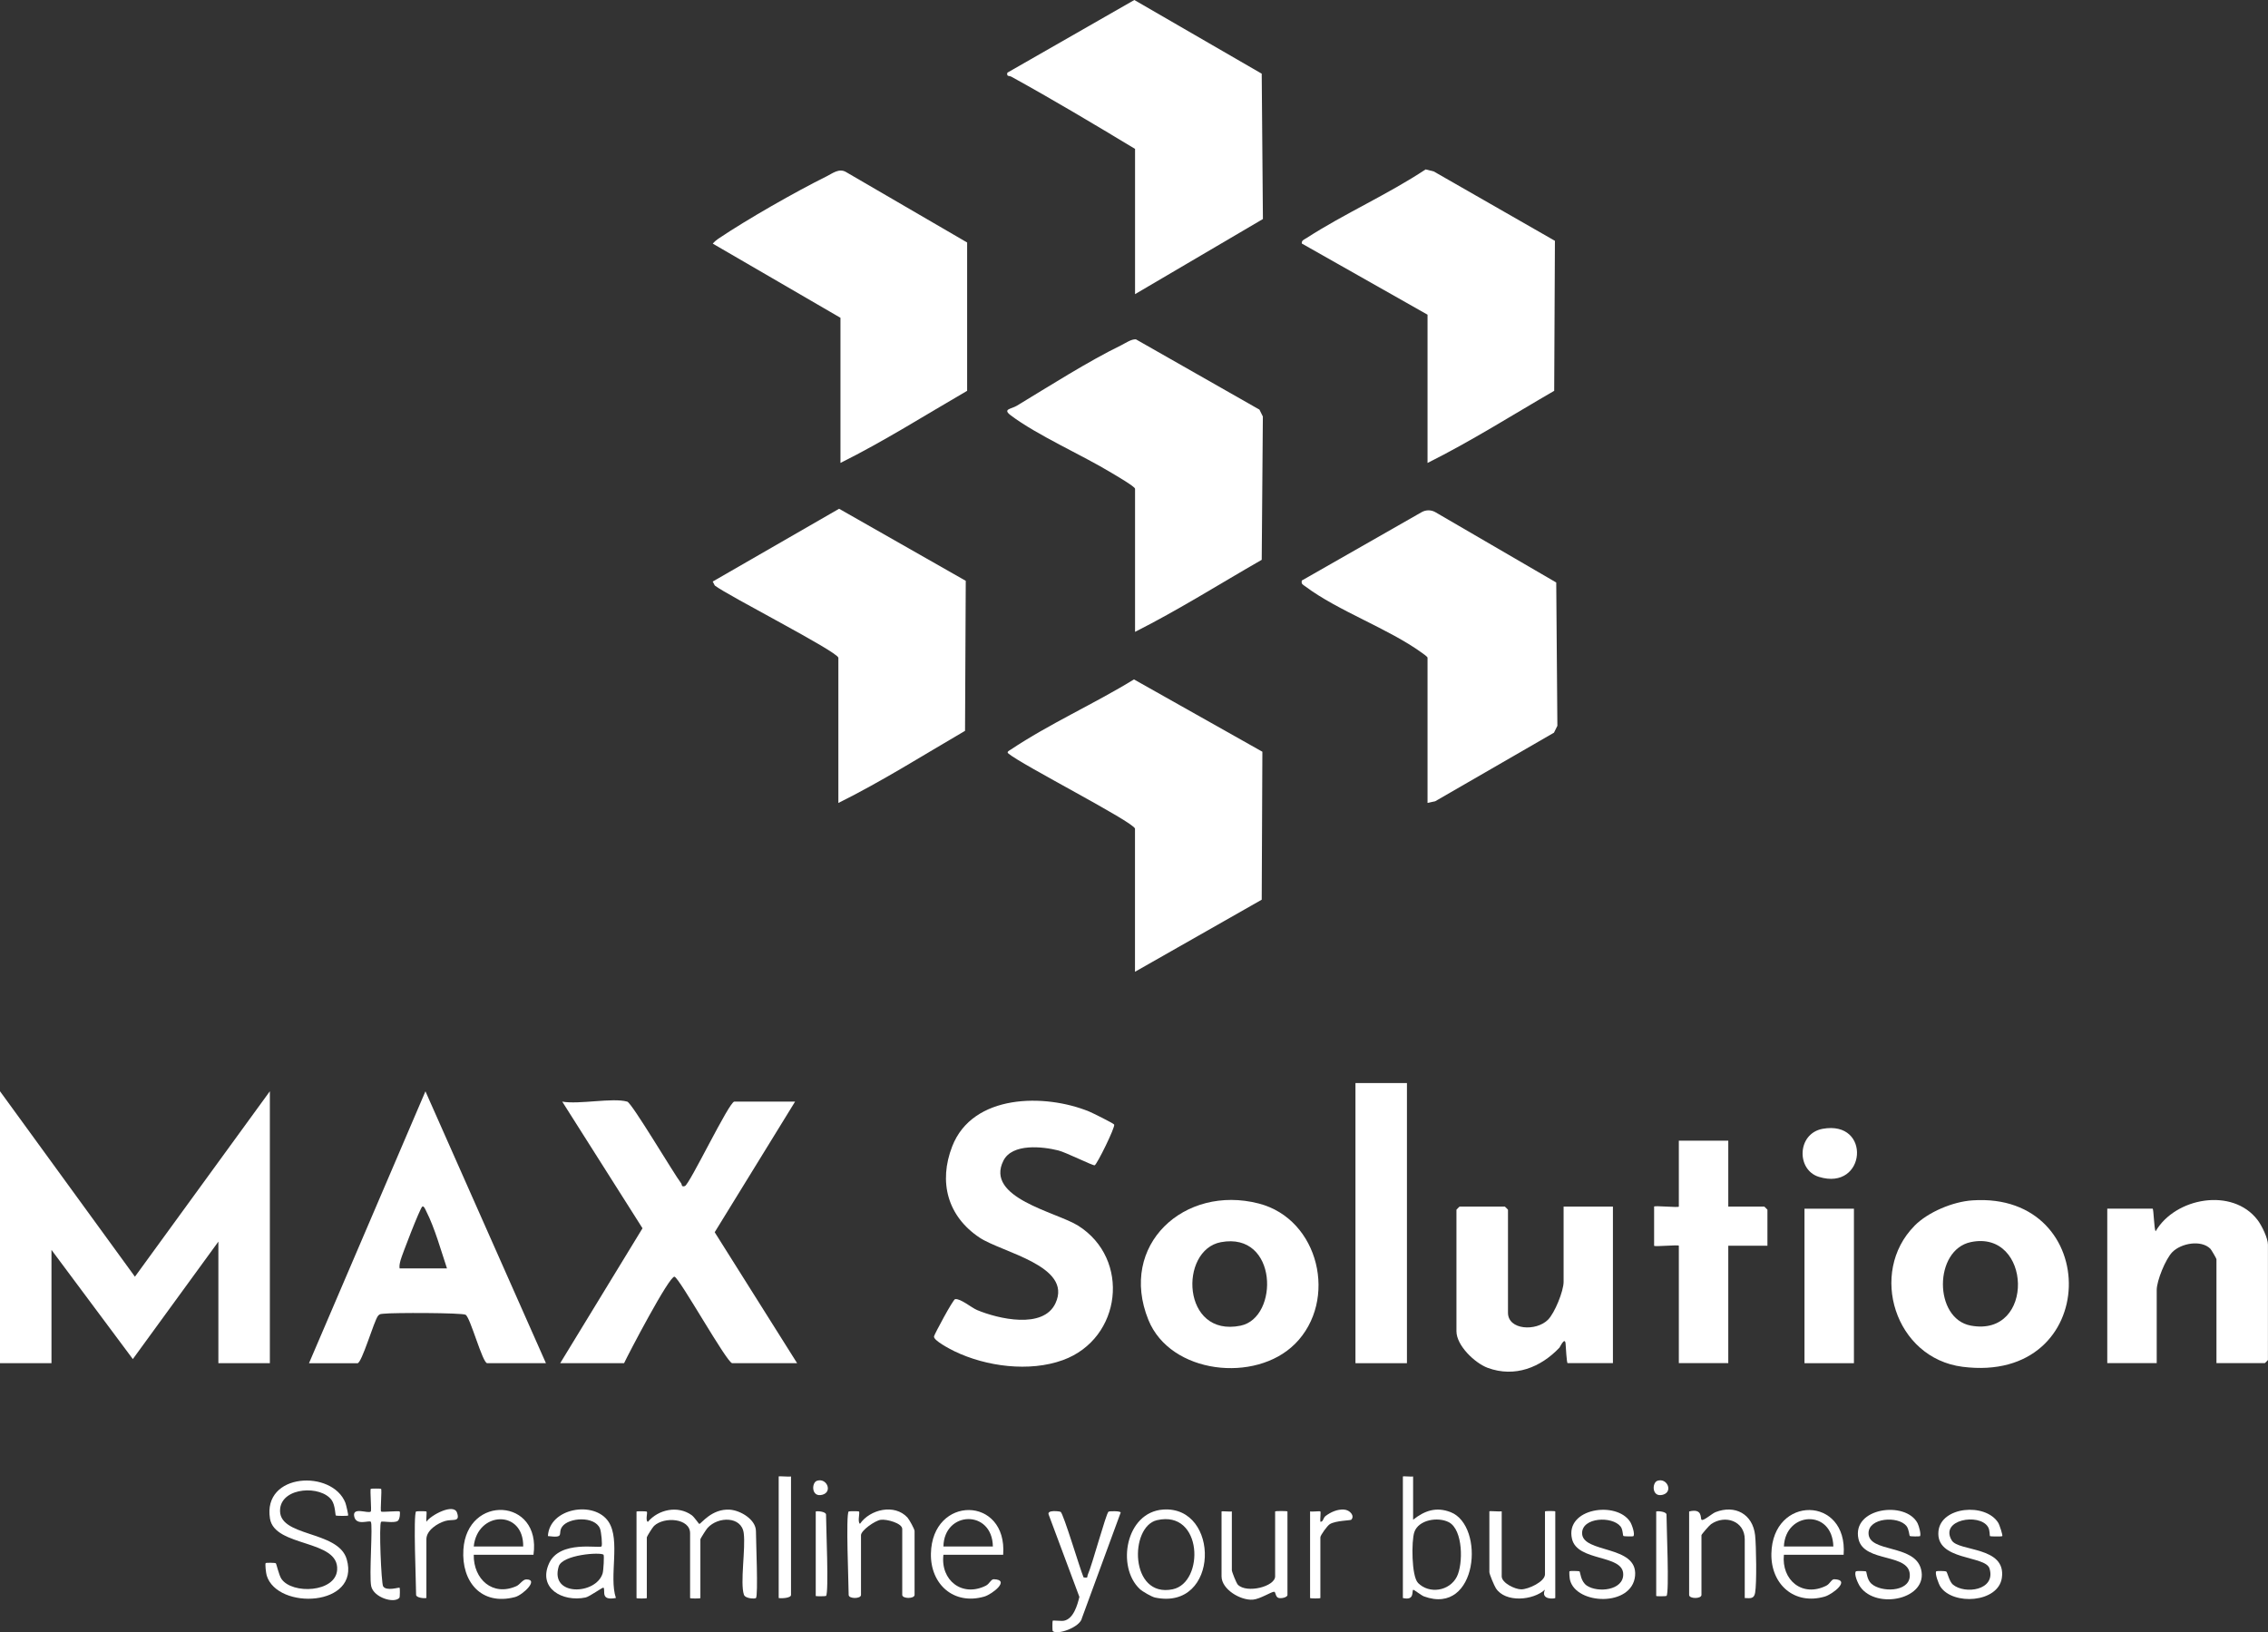 <?xml version="1.0" encoding="UTF-8"?>
<svg id="Layer_2" data-name="Layer 2" xmlns="http://www.w3.org/2000/svg" viewBox="0 0 378.87 272.67">
  <rect x="0" y="0" width="378.87" height="272.67" fill="#333333" stroke="none"/>
  <defs>
    <style>
      .cls-1 {
        fill: #fff;
      }
    </style>
  </defs>
  <g id="Layer_1-2" data-name="Layer 1">
    <g id="eQWk3O">
      <g>
        <path class="cls-1" d="M238.47,134.13v-24.26c0-.15-.69-.64-.92-.8-5.61-4.07-14.03-7-19.51-11.12-.39-.29-.7-.36-.57-.97l20.05-11.44c.7-.38,1.52-.38,2.22,0l20.23,11.77.19,23.94-.57,1.15-19.85,11.46-1.28.27Z"/>
        <polygon class="cls-1" points="0 182.3 22.54 213.28 45.08 182.3 45.08 227.73 36.48 227.73 36.48 207.42 22.19 227.04 8.6 208.8 8.6 227.73 0 227.73 0 182.3"/>
        <path class="cls-1" d="M189.61,24.87c-6.82-4.11-13.68-8.21-20.65-12.05-.39-.21-.84.03-.68-.68L189.49,0l21.28,12.31.2,24.28-21.36,12.55v-24.26Z"/>
        <path class="cls-1" d="M189.61,105.57v-23.92c0-.37-3.31-2.28-3.9-2.64-5-3.03-12.46-6.3-16.87-9.63-1.41-1.07.07-1.02,1.04-1.61,5.34-3.23,11.92-7.42,17.43-10.1.69-.34,1.69-1.05,2.45-.98l20.63,11.74.57,1.15-.19,23.94c-7.03,4.03-13.95,8.4-21.17,12.04Z"/>
        <path class="cls-1" d="M140.05,109.87c-.36-1.14-18.38-10.32-20.64-12.05l-.35-.67,21.11-12.16,21.16,12.04-.12,25.06c-7,4.08-13.92,8.46-21.16,12.05v-24.26Z"/>
        <path class="cls-1" d="M189.61,138.43c-.35-1.18-18.91-10.65-21.17-12.56-.34-.27.19-.5.4-.64,6.39-4.28,14-7.68,20.59-11.73l21.45,12.08-.11,24.72-21.17,12.04v-23.92Z"/>
        <path class="cls-1" d="M140.4,77.35v-24.26l-21.33-12.39c.27-.32.57-.57.91-.81,4.84-3.26,12.88-7.84,18.12-10.44,1-.5,2.07-1.39,3.23-.71l20.23,11.77v24.78c-7.01,4.06-13.93,8.45-21.17,12.05Z"/>
        <path class="cls-1" d="M238.47,52.57l-20.99-11.88c-.13-.53.46-.71.79-.93,6.31-4.08,13.58-7.28,19.88-11.46l1.36.34,20.24,11.59-.12,25.06c-7.02,4.06-13.9,8.43-21.16,12.05v-24.78Z"/>
        <path class="cls-1" d="M104.78,184.03c.79.23,7.72,11.96,9.02,13.67.14.19-.02.63.61.44.78-.25,7.39-14.11,8.26-14.11h10.15l-13.43,21.82,13.77,21.88h-10.84c-.87,0-8.8-14.22-9.64-14.45s-7.72,12.93-8.43,14.45h-10.67l13.75-22.54-13.41-21.16c2.77.51,8.46-.69,10.84,0Z"/>
        <path class="cls-1" d="M51.62,227.73l19.45-45.42,20.13,45.42h-9.81c-.79,0-2.8-7.61-3.61-8.09-.58-.35-12.24-.36-13.62-.18-.42.05-.69-.02-1.01.36-.67.81-2.7,7.92-3.44,7.92h-8.09ZM74.67,211.9c-.97-2.9-2.05-6.77-3.43-9.48-.12-.23-.42-1.05-.7-.85-.39.29-3.39,8.08-3.62,8.94-.12.46-.24.89-.17,1.38h7.91Z"/>
        <path class="cls-1" d="M186.12,187.86c.23.39-2.89,6.72-3.26,6.81-.32.07-4.84-2.18-6.06-2.48-2.64-.66-7.69-1.22-9.17,1.69-3.17,6.24,8.83,8.59,12.45,10.86,8.85,5.55,7.32,18.89-2.52,22.47-5.61,2.04-12.84,1.08-18.13-1.48-.67-.33-3.57-1.82-3.4-2.49.1-.42,3.17-6.15,3.52-6.21.9-.14,2.72,1.42,3.67,1.82,3.51,1.47,11.06,3.25,13.1-1.14,2.91-6.25-8.96-8.47-12.7-10.97-5.33-3.56-6.87-9.28-4.55-15.24,3.41-8.77,15.46-8.84,22.86-5.82.56.23,4.07,1.97,4.19,2.18Z"/>
        <path class="cls-1" d="M216.32,224.51c-6.58,6.58-20.8,5.05-24.48-4.01-5.07-12.51,6.01-22.64,18.42-19.45,10.13,2.6,13.31,16.22,6.06,23.47ZM203.96,207.51c-7.04,1.31-6.58,15.97,3.28,13.95,6.46-1.32,6.26-15.72-3.28-13.95Z"/>
        <path class="cls-1" d="M319.8,204.79c2.28-2.32,6.44-4.04,9.67-4.26,21.89-1.5,21.65,30.76-1.62,27.8-11.3-1.44-15.74-15.74-8.05-23.53ZM329.22,207.5c-6.19,1.3-6.22,12.79,0,13.95,10.83,2.01,10.18-16.09,0-13.95Z"/>
        <path class="cls-1" d="M261.18,201.57h8.26v26.15h-7.57c-.16,0-.31-2.91-.34-3.27-.12-1.19-.94.59-1.02.68-3.14,3.31-7.45,5.04-11.98,3.38-2.16-.8-5.23-3.73-5.23-6.12v-20.3s.48-.52.52-.52h7.57s.52.48.52.52v17.21c0,2.9,4.7,3.15,6.68,1.17,1.13-1.13,2.61-4.79,2.61-6.33v-12.56Z"/>
        <path class="cls-1" d="M370.26,227.73v-17.38c0-.1-.86-1.59-1.02-1.74-1.56-1.54-4.89-.92-6.35.56-1.13,1.15-2.61,4.78-2.61,6.33v12.22h-8.26v-25.81h7.57c.19,0,.24,3.43.51,3.78,3.28-5.63,12.84-7.37,17.03-1.88.7.92,1.73,3.03,1.73,4.12v19.27s-.48.52-.52.52h-8.09Z"/>
        <rect class="cls-1" x="226.43" y="180.93" width="8.6" height="46.8"/>
        <path class="cls-1" d="M288.71,190.56v11.01h6.02s.52.48.52.52v6.02h-6.54v19.61h-8.26v-19.61c0-.21-4.13.21-4.13,0v-6.54c0-.21,4.13.21,4.13,0v-11.01h8.26Z"/>
        <rect class="cls-1" x="301.44" y="201.92" width="8.26" height="25.81"/>
        <path class="cls-1" d="M126.29,266.96c-.17.16-1.79.12-2.02-.56-.66-1.99.31-7.72-.03-10.29-.37-2.84-4.29-2.81-6.05-.85-.23.26-1.19,1.76-1.19,1.9v9.81c0,.09-1.72.09-1.72,0v-10.84c0-2.49-4.32-2.83-6.03-1.21-.24.22-1.2,1.77-1.2,1.9v10.15c0,.09-1.72.09-1.72,0v-14.45c0-.09,1.66-.06,1.72,0,.17.16-.27,1.47.17,1.72,1.77-2.09,5.01-2.78,7.32-1.13.47.34,1.18,1.46,1.28,1.47.29.01,2.07-2.59,5.11-2.38,1.77.12,4.35,1.65,4.35,3.59,0,1.5.4,10.79,0,11.18Z"/>
        <path class="cls-1" d="M58.15,253.19c-.08.07-1.98.06-2.05-.01-.1-.09-.09-1.72-.69-2.57-1.78-2.5-8.21-2.21-8.61,1.41-.54,4.85,9.68,3.51,11.12,8.46,2.31,7.94-11.59,8.55-13.37,2.71-.12-.41-.3-1.95-.16-2.08.06-.06,1.52-.06,1.68.04.12.08.51,1.98.95,2.62,1.79,2.6,9.04,2.28,9.3-1.51.35-5.14-10.43-3.73-11.22-8.57-1.26-7.7,10.43-8.2,12.6-2.63.11.28.53,2.06.45,2.13Z"/>
        <path class="cls-1" d="M236.06,246.65v7.23c1.92-1.52,3.85-2.2,6.26-1.27,5.81,2.25,4.57,17.38-4.44,14.08-.46-.17-1.74-1.19-1.81-1.11-.26.29.27,1.84-1.72,1.38v-20.3c0-.09,1.43.06,1.72,0ZM236.87,264.43c1.89,1.91,5.26,1.38,6.49-1.02,1.08-2.11,1.07-7.87-1.34-9.12-1.8-.93-5.06-.42-5.76,1.67-.49,1.46-.48,7.35.62,8.47Z"/>
        <path class="cls-1" d="M102.89,266.95c-2.67.51-1.7-1.22-2.07-1.72-.1-.14-2.32,1.5-3,1.64-3.87.8-8.02-1.55-6.08-5.74,1.8-3.88,8.38-2.43,8.74-2.79.18-.18-.03-2.48-.26-3.01-.89-2.1-5.21-1.84-6.31-.29-.83,1.17.59,1.94-2.38,1.57.24-4.71,7.76-5.98,10.13-2.39,2.03,3.08.04,9.17,1.22,12.71ZM100.83,259.73c-.48-.48-6.9-.03-7.5,1.96-1.51,5.05,6.24,4.76,7.34,1.15.15-.5.28-2.99.15-3.12Z"/>
        <path class="cls-1" d="M141.77,252.5c.06-.06,1.66-.06,1.72,0,.2.19-.29,1.74.17,2.06,1.68-2.43,5.78-3.39,7.93-1.05.31.34,1.19,1.95,1.19,2.25v10.67c0,.68-2.06.68-2.06,0v-11.01c0-.96-2.6-1.67-3.59-1.53s-3.3,1.79-3.3,2.57v9.98c0,.68-2.06.68-2.06,0,0-1.86-.5-13.45,0-13.94Z"/>
        <path class="cls-1" d="M307.98,259.73h-9.98c-.43,4.22,3.07,7.17,7.08,5.17.64-.32.85-1.09,1.34-1.08,2.83.09-.28,2.52-1.6,2.9-5.1,1.47-9.01-2.07-8.91-7.17.19-9.81,12.79-9.69,12.07.17ZM306.26,258.35c-.15-6.31-8.01-5.86-8.26,0h8.26Z"/>
        <path class="cls-1" d="M89.12,259.73h-9.98c-.07,4.06,3.14,7.02,7.13,5.24.58-.26,1.06-1.12,1.64-1.12,2.18-.02-.56,2.6-1.88,2.95-5.66,1.48-8.97-2.6-8.62-7.94.6-9.29,13.04-8.62,11.71.87ZM87.4,258.35c.09-6.22-7.67-5.91-8.26,0h8.26Z"/>
        <path class="cls-1" d="M167.58,259.73h-9.98c-.52,4.27,3.13,7.14,7.08,5.17.64-.32.85-1.09,1.34-1.08,2.83.09-.28,2.52-1.6,2.9-5.1,1.47-9.01-2.07-8.91-7.17.19-9.81,12.79-9.69,12.07.17ZM165.86,258.35c-.1-6.23-8.15-5.98-8.26,0h8.26Z"/>
        <path class="cls-1" d="M291.46,266.96v-9.81c0-3.05-3.27-4.17-5.63-2.53-.33.23-1.6,1.72-1.6,1.84v9.98c0,.68-2.06.68-2.06,0v-13.94c2.3-.58,1.84,1.16,2.07,1.38.3.28,1.74-1.04,2.34-1.27,3.27-1.28,6.21.33,6.61,3.85.19,1.73.29,8.08,0,9.64-.19,1.02-.8.9-1.72.86Z"/>
        <path class="cls-1" d="M177.17,252.55c.49.31,3.26,9.62,3.84,10.96.88.14.53-.08.72-.48.71-1.57,3.02-10.13,3.44-10.49.14-.12,2.04-.14,2.04.14l-6.47,17.62c-.27,1.54-4.16,2.91-4.89,2.17-.06-.06-.06-1.66,0-1.72.09-.09,1.42.09,1.89,0,1.58-.31,2.24-2.6,2.57-3.98l-5.13-13.75c-.34-.83,1.84-.56,2.01-.45Z"/>
        <path class="cls-1" d="M205.78,252.5v9.81c0,.26.75,2.17,1.01,2.43,1.51,1.5,6.22.29,6.22-1.4v-10.84c0-.1,2.06-.1,2.06,0v13.94c0,.41-1.04.65-1.52.49-.52-.18-.42-1.03-.72-1.02-.47.01-2.34,1.22-3.53,1.32-2.08.16-5.24-1.73-5.24-3.89v-10.84c0-.09,1.43.06,1.72,0Z"/>
        <path class="cls-1" d="M334.47,256.63c-.08.07-1.98.06-2.05-.01-.06-.06.02-.99-.33-1.55-1.47-2.36-8.13-1.19-6.05,2.26,1.15,1.9,9.14.95,8.37,6.27-.61,4.16-8.17,4.63-10.26,1.47-.31-.47-.99-2.29-.69-2.58.06-.06,1.45-.08,1.67.05.18.11.5,1.67,1.1,2.17,2,1.68,7.23.97,6.12-2.68-.68-2.24-9.02-1.26-8.53-6.23.41-4.14,7.85-4.8,9.98-1.42.23.36.8,2.14.68,2.24Z"/>
        <path class="cls-1" d="M320.71,256.63c-.06.06-1.57.06-1.68-.04-.09-.08-.13-1.14-.56-1.67-1.41-1.72-6.33-1.38-6.33,1.2,0,3.32,7.68,1.78,8.77,6.02,1.28,5-7.43,6.83-10.17,2.93-.37-.53-1.11-2.17-.69-2.58.06-.06,1.57-.06,1.68.04.1.08.13,1.36.89,2.04,1.61,1.45,6.22,1.43,6.41-1.21.28-4.05-7.66-2.16-8.57-6.27-1.16-5.23,7.89-6.44,9.87-2.63.24.46.64,1.95.39,2.19Z"/>
        <path class="cls-1" d="M190.41,265.46c-3.94-3.68-2.38-12.84,3.89-13.28,9.55-.67,9.47,16.96-1.35,14.7-.56-.12-2.11-1.01-2.54-1.42ZM193.29,253.95c-4.65,1.06-4.59,13.03,2.6,11.55,5.34-1.1,5.05-13.3-2.6-11.55Z"/>
        <path class="cls-1" d="M250.86,252.5v10.84c0,1.09,2.2,2.17,3.27,2.17,1.16,0,3.96-1.27,3.96-2.52v-10.5c0-.09,1.72-.09,1.72,0v14.45c0,.16-2.55.39-1.72-1.38-1.99,1.81-6.61,2.22-8.2-.23-.27-.41-1.09-2.36-1.09-2.7v-10.15c0-.1,1.75.07,2.06,0Z"/>
        <path class="cls-1" d="M272.88,256.63c-.06.06-1.58.05-1.69-.04-.12-.11-.08-1.1-.48-1.59-1.42-1.77-6.41-1.52-6.42,1.11,0,3.44,9.34,1.93,8.85,7.14s-9.82,4.87-10.87.7c-.08-.31-.16-1.39-.08-1.47.06-.06,1.57-.06,1.68.04.12.1.17,1.69,1.23,2.38,1.82,1.21,6.1.8,6.06-1.92-.04-3.36-7.67-2.05-8.56-5.91-1.18-5.12,7.44-6.39,9.72-2.84.31.49.85,2.08.53,2.4Z"/>
        <path class="cls-1" d="M304.45,188.58c8.23-1.52,7.31,10.47-.61,8.02-3.79-1.17-3.64-7.23.61-8.02Z"/>
        <path class="cls-1" d="M63.66,248.72c.16.16-.16,3.63,0,3.79.15.15,2.95-.16,3.1,0,.12.12.05,1.31-.32,1.57-.61.42-2.61-.02-2.78.15-.38.38.03,10.27.34,10.77.54.87,2.66.14,2.76.24.06.06.06,1.57-.04,1.68-.87,1.01-4.29-.04-4.71-1.93-.38-1.7.31-10.39-.07-10.77-.3-.29-2.4.71-2.76-.85-.4-1.74,2.34-.45,2.76-.86.16-.16-.16-3.63,0-3.79.06-.06,1.66-.06,1.72,0Z"/>
        <path class="cls-1" d="M132.14,246.65v19.79c0,.53-1.57.61-2.06.52v-20.3c0-.1,1.75.07,2.06,0Z"/>
        <path class="cls-1" d="M218.85,252.5c.38.07,1.62-.1,1.72,0s-.07,1.34,0,1.72c.52.02.42-.64.9-.99.87-.64,1.92-1.11,3.02-1.05,1.01.05,1.86,1.05,1.24,1.7-.13.13-2.57.13-3.57.73-.45.27-1.59,1.88-1.59,2.2v10.15c0,.09-1.72.09-1.72,0v-14.45Z"/>
        <path class="cls-1" d="M69.51,252.5c.06-.06,1.66-.06,1.72,0,.1.1-.07,1.34,0,1.72.69-1.08,4.56-3.17,5.12-1.51s-.75,1.01-1.98,1.38c-1.29.38-3.14,1.55-3.14,3.05v9.81c-.45.11-1.72-.06-1.72-.52,0-1.86-.5-13.45,0-13.94Z"/>
        <path class="cls-1" d="M278.39,266.61c-.06.06-1.72.09-1.72,0v-14.11c.45-.11,1.72.06,1.72.52,0,1.82.49,13.12,0,13.59Z"/>
        <path class="cls-1" d="M137.99,266.61c-.06.06-1.72.09-1.72,0v-14.11c.45-.11,1.72.06,1.72.52,0,1.82.49,13.12,0,13.59Z"/>
        <path class="cls-1" d="M276.88,247.37c1.63-.53,2.64,1.84.92,2.33-1.89.53-1.87-2.02-.92-2.33Z"/>
        <path class="cls-1" d="M136.48,247.37c1.63-.53,2.64,1.84.92,2.33-1.89.53-1.87-2.02-.92-2.33Z"/>
      </g>
    </g>
  </g>
</svg>
